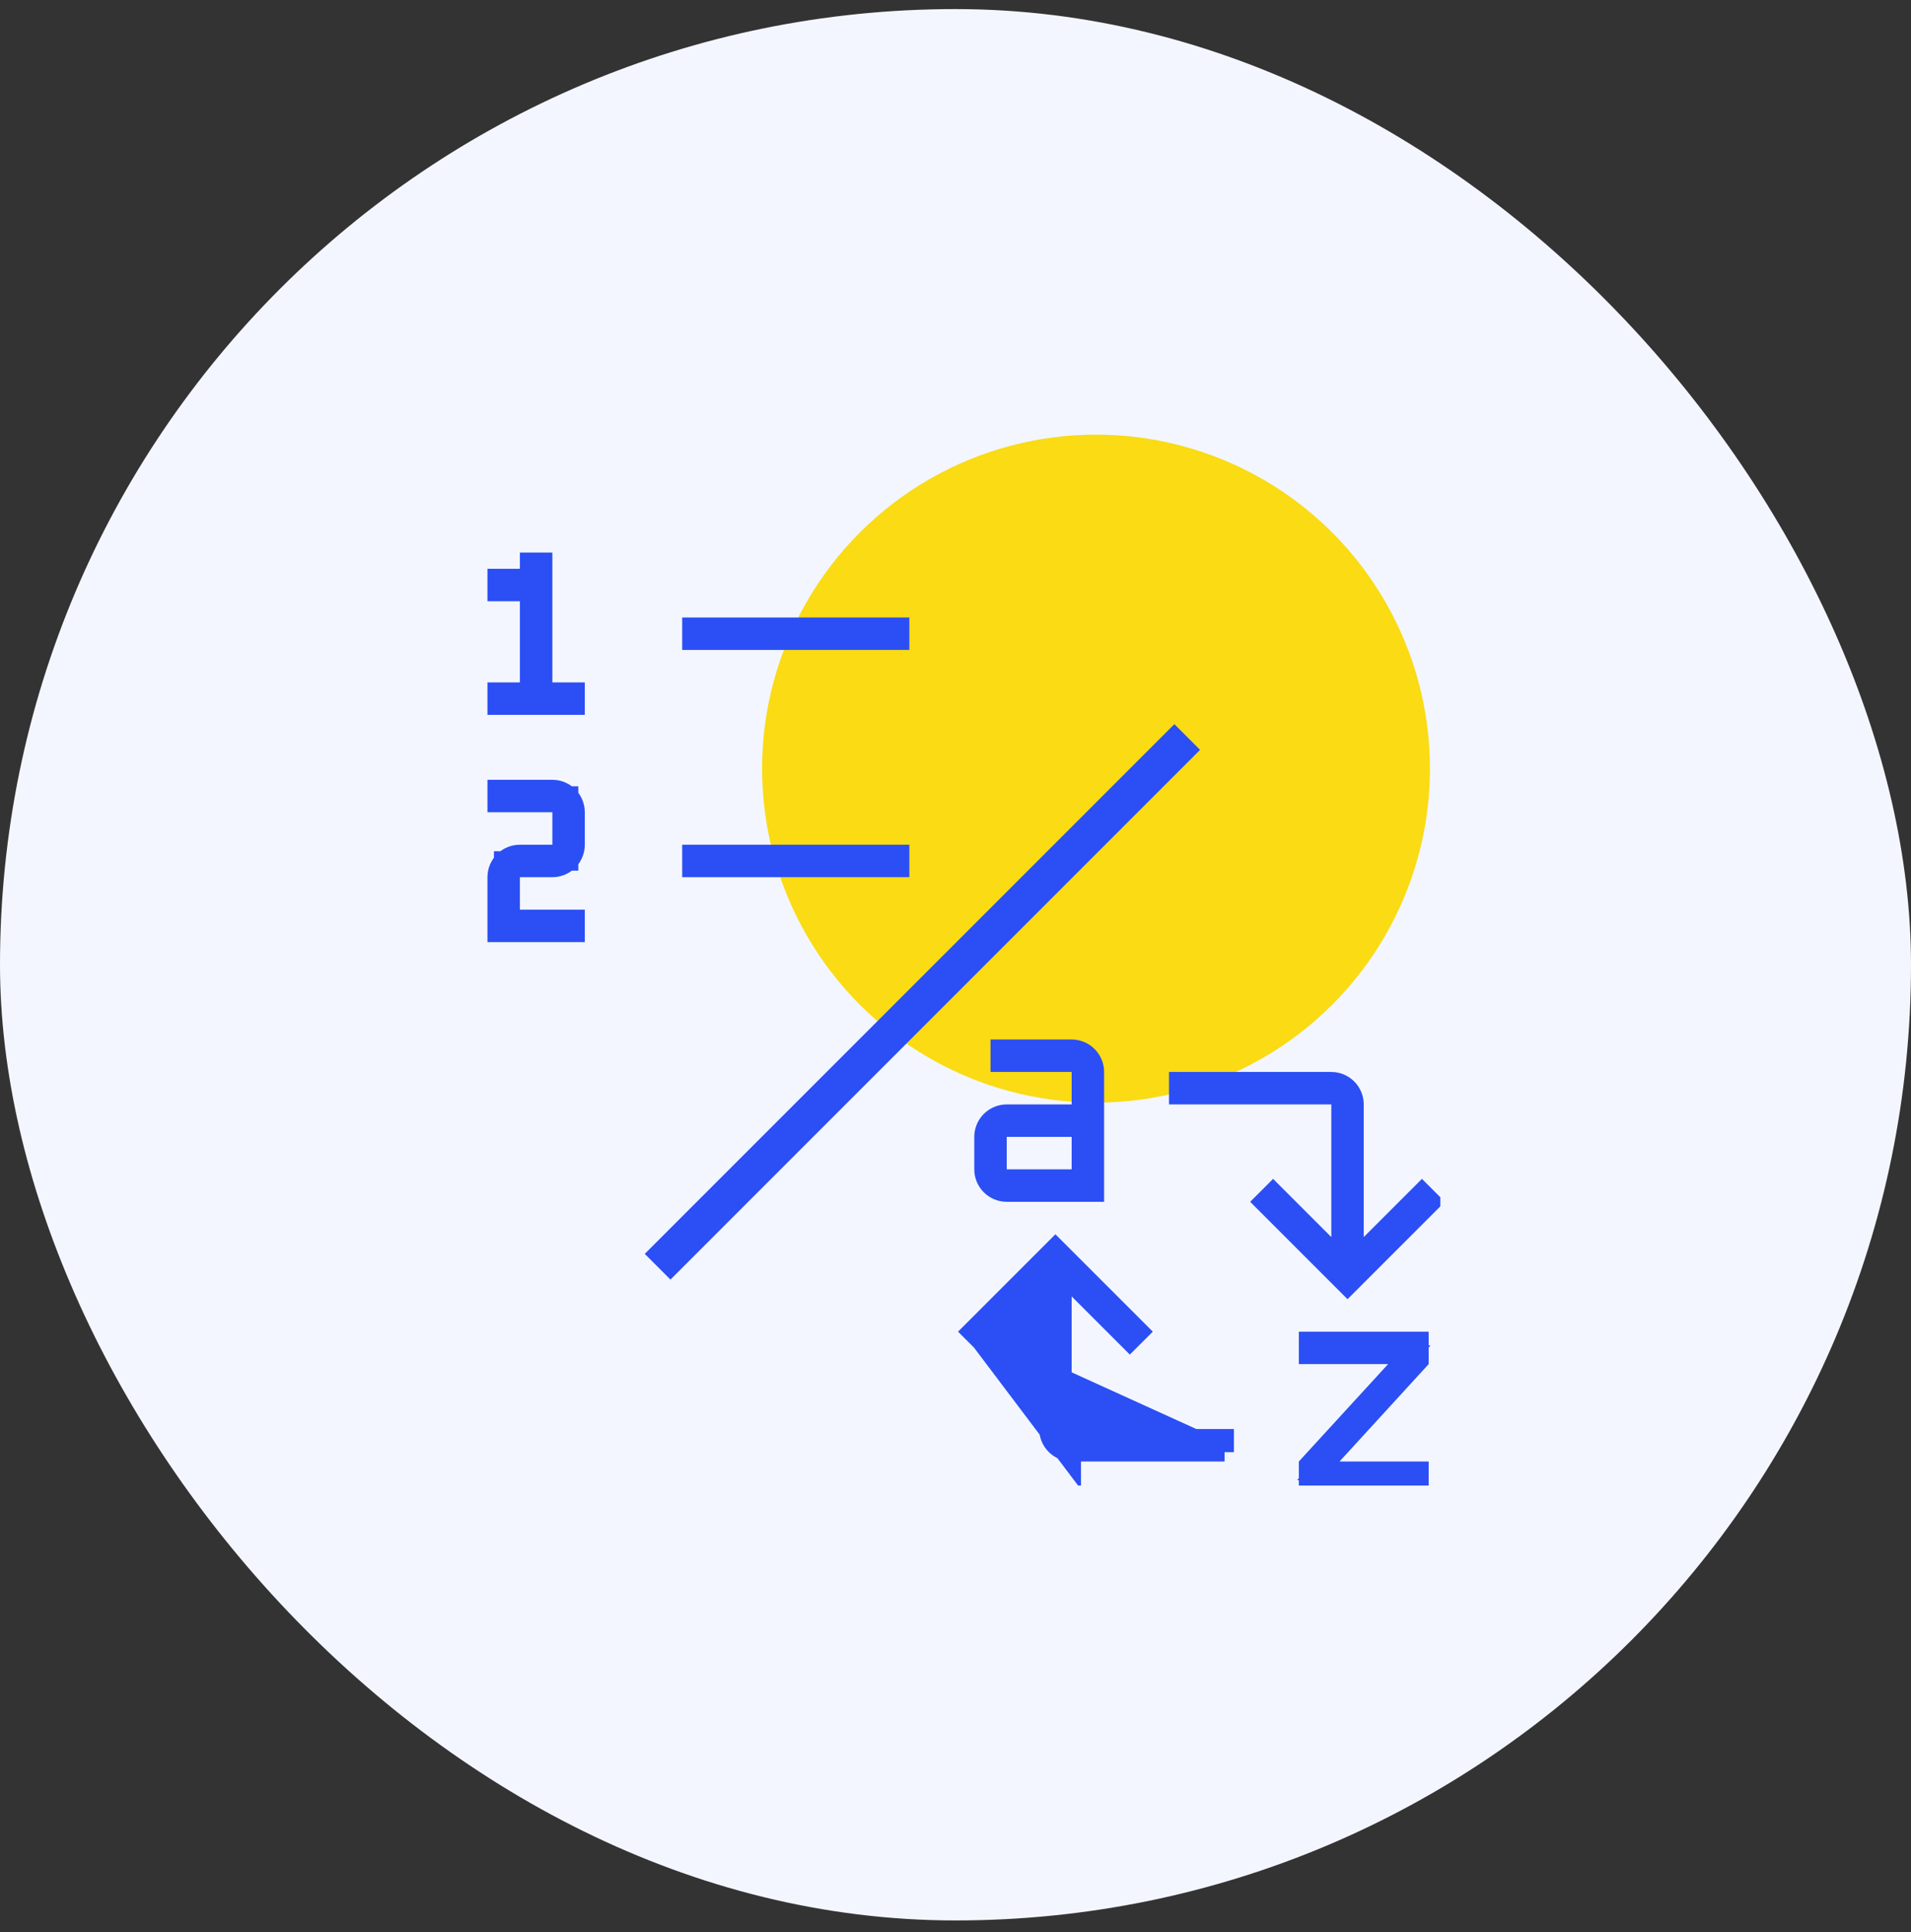 <svg width="92" height="93" viewBox="0 0 92 93" fill="none" xmlns="http://www.w3.org/2000/svg">
<rect x="0" y="0" width="92" height="93" fill="#333333" stroke="none"/>
<rect y="0.437" width="92" height="92" rx="46" fill="#F3F6FF"/>
<circle cx="52.765" cy="36.996" r="16.076" transform="rotate(-1.814 52.765 36.996)" fill="#FADB14"/>
<g clip-path="url(#clip0_2001_4901)">
<path d="M47.228 64.565L49.711 62.082L50.479 61.314V62.4V68.784C50.48 69.079 50.597 69.362 50.806 69.57C51.014 69.779 51.297 69.896 51.592 69.897C51.592 69.897 51.592 69.897 51.592 69.897M47.228 64.565L51.592 70.347L51.592 69.897M47.228 64.565L46.759 64.097L50.81 60.046L54.862 64.097L54.393 64.565L51.91 62.082L51.142 61.314V62.4V68.784V69.234H51.592H58.954V69.897M47.228 64.565L58.954 69.897M51.592 69.897L58.954 69.897M51.592 69.897L58.954 69.897M64.488 70.797H68.329V71.459H62.979V70.522L67.158 65.963L67.849 65.209H66.826H62.979V64.547H68.329V65.485L64.156 70.043L63.466 70.797H64.488ZM64.092 52.709H56.729V52.047L64.091 52.047C64.091 52.047 64.091 52.047 64.091 52.047C64.386 52.047 64.669 52.165 64.878 52.373C65.087 52.582 65.204 52.865 65.204 53.16V59.544V60.63L65.972 59.862L68.456 57.379L68.924 57.847L64.873 61.898L60.822 57.847L61.29 57.379L63.774 59.862L64.542 60.63V59.544V53.159V52.709H64.092ZM52.042 51.597V51.147H51.592H48.136V50.484H51.592C51.886 50.485 52.169 50.602 52.378 50.811C52.587 51.019 52.704 51.302 52.704 51.597C52.704 51.597 52.704 51.597 52.704 51.597L52.704 57.397H48.467C48.172 57.397 47.889 57.28 47.68 57.071C47.471 56.862 47.354 56.58 47.354 56.284V54.722C47.354 54.427 47.471 54.144 47.68 53.935C47.889 53.727 48.172 53.609 48.467 53.609H51.592H52.042V53.159V51.597ZM51.592 56.734H52.042V56.284V54.722V54.272H51.592H48.467H48.017V54.722V56.284V56.734H48.467H51.592Z" fill="#2B4FF4" stroke="#2B4FF4" stroke-width="0.9"/>
<path d="M33.467 41.284H43.154V41.597H33.467V41.284Z" fill="#2B4FF4" stroke="#2B4FF4" stroke-width="1.25"/>
<path d="M33.467 30.347H43.154V30.659H33.467V30.347Z" fill="#2B4FF4" stroke="#2B4FF4" stroke-width="1.25"/>
<path d="M25.967 32.847V33.472H26.592H27.529V33.784H26.592H25.029H24.092V33.472H25.029H25.654V32.847V28.941V28.316H25.029H24.092V28.003H25.029H25.654V27.378V27.222H25.967V32.847Z" fill="#2B4FF4" stroke="#2B4FF4" stroke-width="1.25"/>
<path d="M25.029 44.409H27.529V44.722H24.092V42.222C24.092 41.973 24.191 41.735 24.366 41.559C24.542 41.383 24.781 41.284 25.029 41.284H26.592H27.217V40.659V39.097V38.472H26.592H24.092V38.159H26.592C26.84 38.159 27.079 38.258 27.255 38.434C27.43 38.61 27.529 38.848 27.529 39.097V40.659C27.529 40.908 27.43 41.147 27.255 41.322C27.079 41.498 26.84 41.597 26.592 41.597H25.029H24.404V42.222V43.784V44.409H25.029Z" fill="#2B4FF4" stroke="#2B4FF4" stroke-width="1.25"/>
<path d="M31.659 60.972L57.156 35.475" stroke="#2B4FF4" stroke-width="1.75"/>
</g>
<defs>
<clipPath id="clip0_2001_4901">
<rect width="48" height="46.069" fill="white" transform="translate(21.342 25.437)"/>
</clipPath>
</defs>
</svg>
